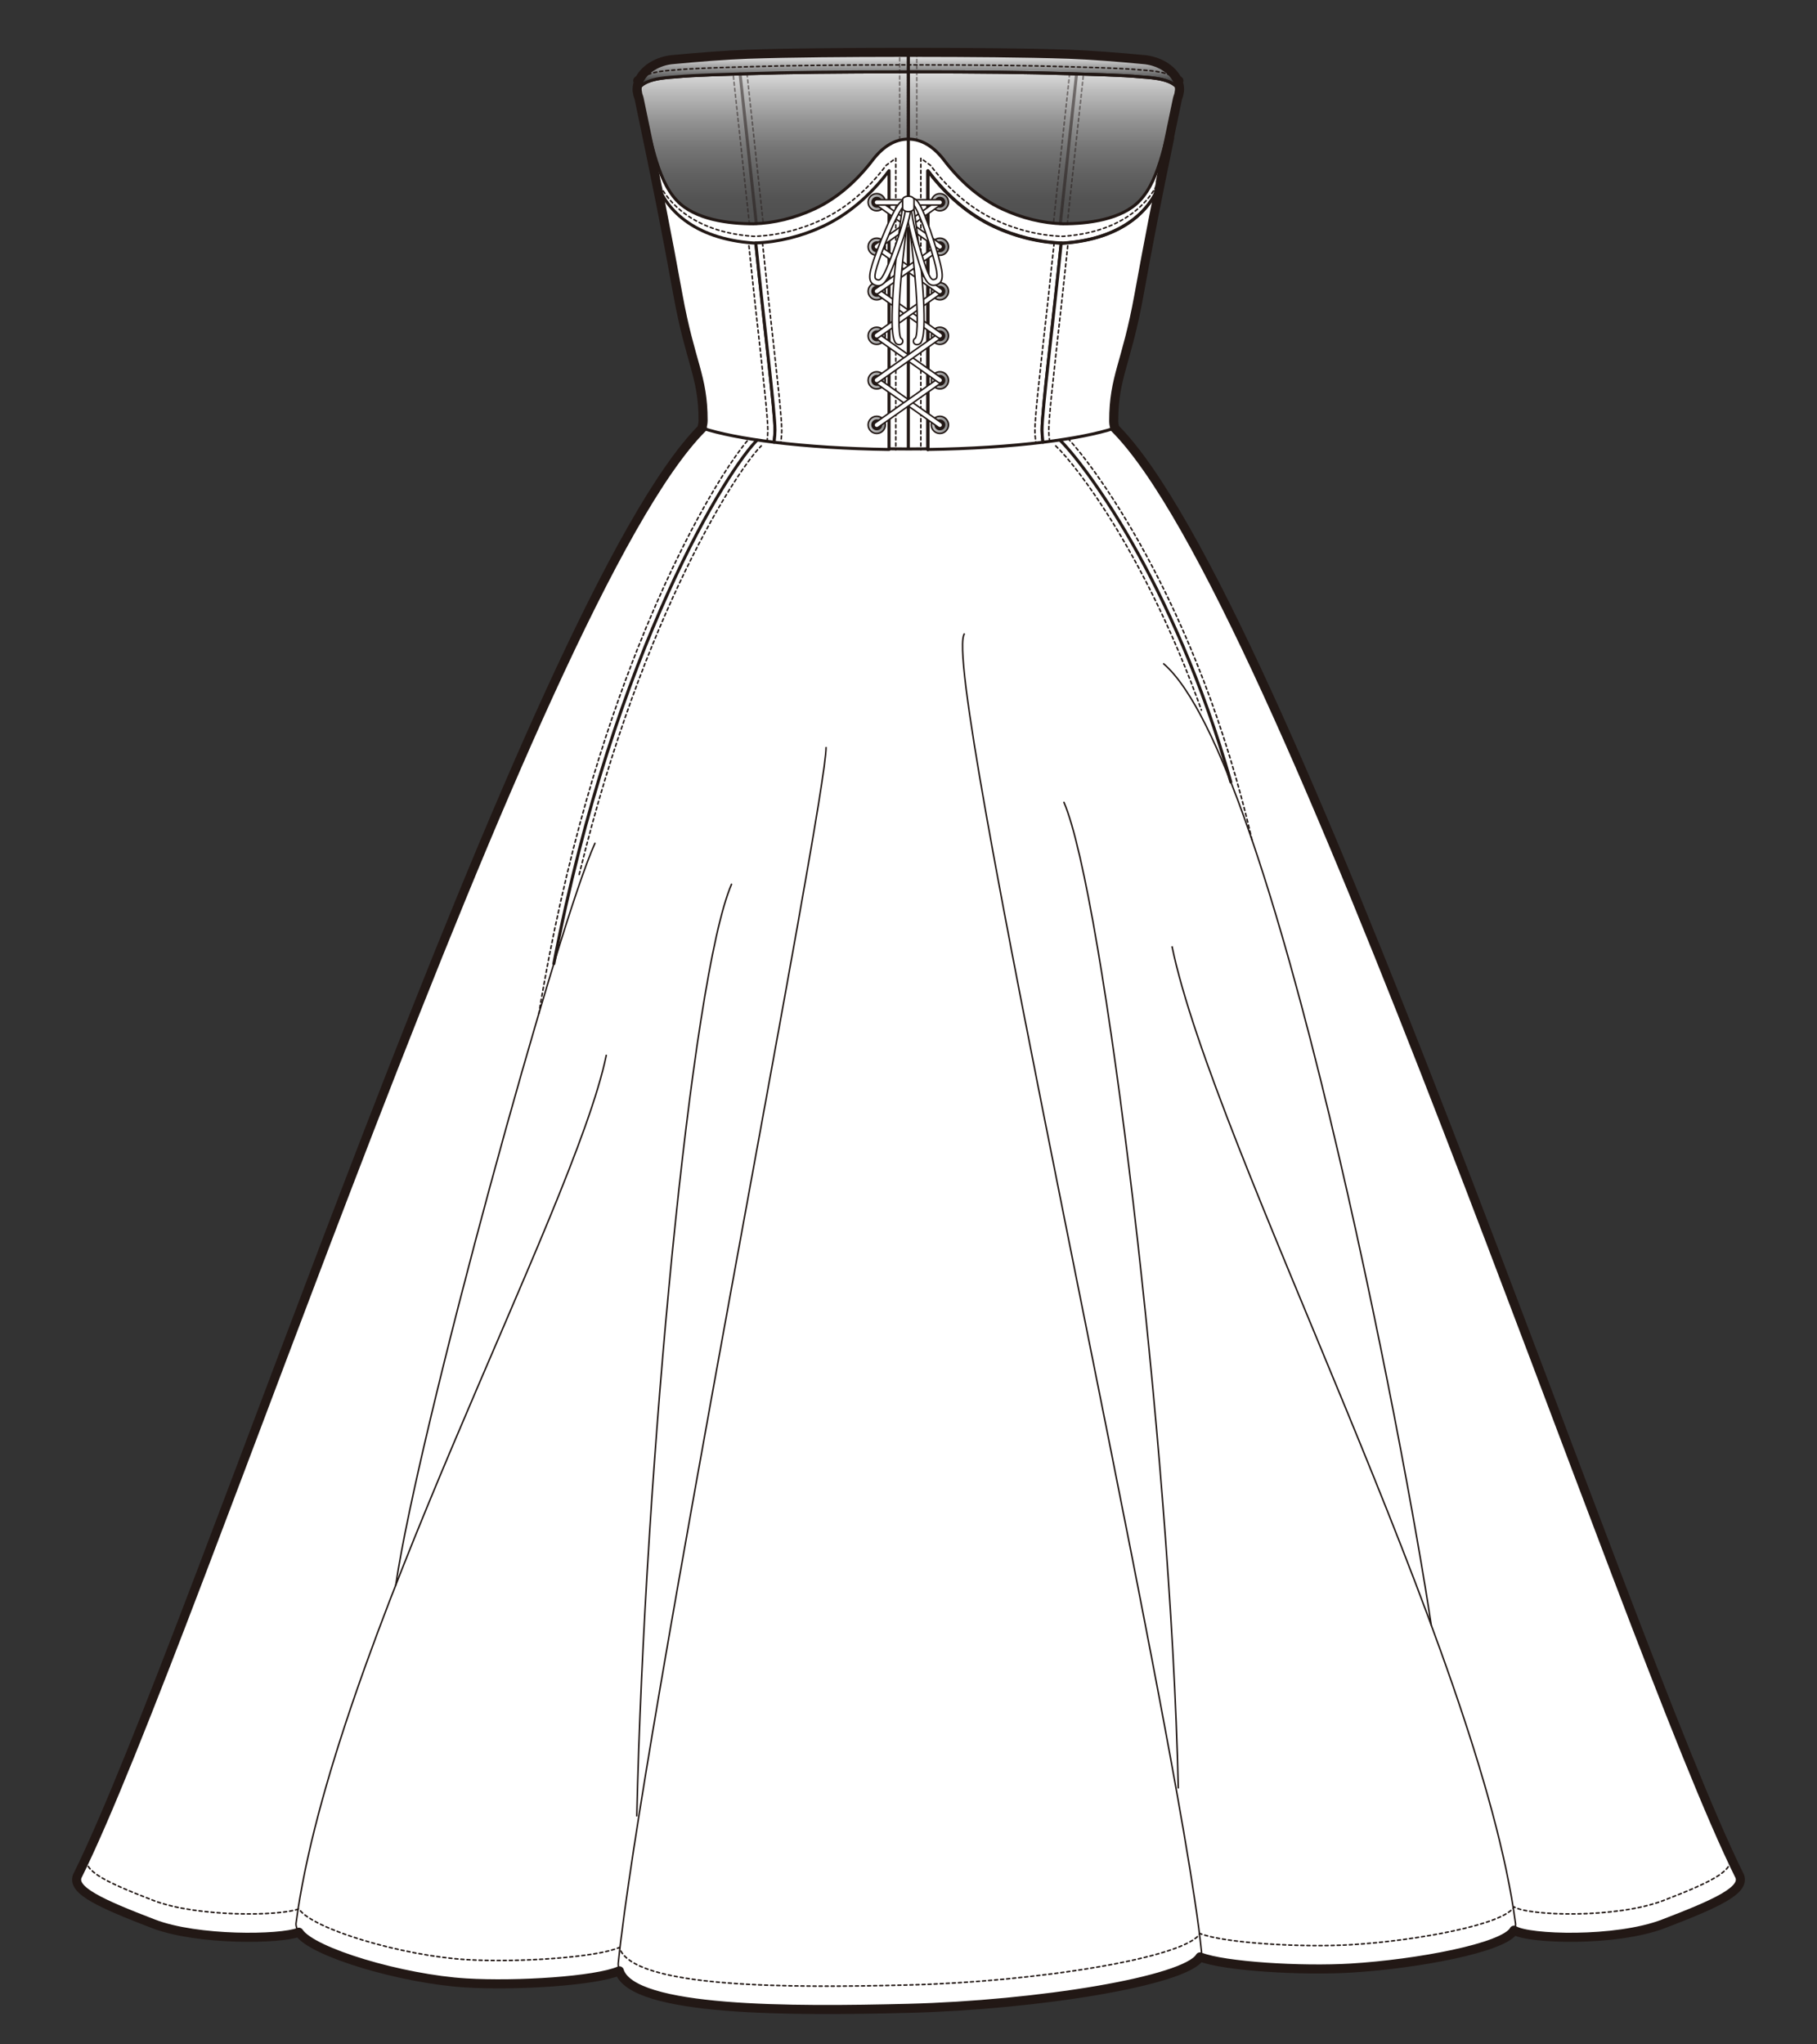 <?xml version="1.0" encoding="utf-8"?>
<!-- Generator: Adobe Illustrator 12.0.0, SVG Export Plug-In . SVG Version: 6.00 Build 51448)  -->
<!DOCTYPE svg PUBLIC "-//W3C//DTD SVG 1.1//EN" "http://www.w3.org/Graphics/SVG/1.1/DTD/svg11.dtd">
<svg  version="1.1" id="レイヤー_1" xmlns="http://www.w3.org/2000/svg" xmlns:xlink="http://www.w3.org/1999/xlink" width="600" height="675" viewBox="0 0 600 675"
	 overflow="visible" enable-background="new 0 0 600 675" xml:space="preserve">
<rect x="0" y="0" width="600" height="675" fill="#333333" stroke="none"/>
<path fill="#FFFFFF" stroke="#221815" stroke-linecap="round" stroke-linejoin="round" d="M574.484,619.5
	c-38.442-77.36-150.658-422.424-206.381-478.148c-0.219-0.869-0.336-1.655-0.336-2.343c0-14.691,4.19-18.733,8.313-41.467
	c3.225-17.785,5.688-30.5,10.158-52.042c-1.039,5.004-1.973,9.549-2.83,13.775v-0.004c-0.078,0.285-0.186,0.57-0.275,0.853
	c0.021-0.104,0.041-0.211,0.064-0.317c0.046-0.154,0.107-0.308,0.15-0.462l-0.074,0.085c1.547-7.64,3.333-16.263,5.568-26.903
	c0.061-0.196,0.119-0.39,0.184-0.585c0.233-0.591,0.354-1.21,0.414-1.843l0.029,0.002l0.031-0.621c0-0.964-0.221-1.915-0.617-2.826
	h0.409c-0.2-0.207-0.442-0.375-0.67-0.555c-1.765-3.37-6.027-6.063-11.159-6.444c-7.646-0.734-17.751-1.525-24.56-1.755
	c-14.382-0.479-33.552-0.601-50.174-0.613v-0.001h-5.654v0.001c-16.603,0.012-35.739,0.135-50.095,0.613
	c-6.813,0.229-16.916,1.021-24.564,1.755c-5.13,0.381-9.391,3.073-11.157,6.443c-0.229,0.181-0.472,0.349-0.671,0.556h0.409
	c-0.167,0.387-0.304,0.779-0.402,1.177c-0.002,0.002-0.005,0.003-0.006,0.006h0.006c-0.135,0.54-0.213,1.089-0.213,1.643l0.03,0.621
	l0.031-0.002c0.059,0.632,0.181,1.252,0.416,1.843c0.063,0.195,0.122,0.391,0.183,0.586c6.26,29.827,9.009,43.771,12.823,64.801
	c4.122,22.732,8.312,26.775,8.312,41.466c0,0.688-0.118,1.474-0.335,2.343c0.032,0.011,0.067,0.022,0.099,0.031
	c-0.015,0.064-0.02,0.118-0.036,0.182h-0.006C176.175,197.076,63.959,542.14,25.514,619.5c-1.78,4.677,7.66,8.978,25.161,15.698
	c14.5,5.566,41.874,5.186,48.023,2.781c4.337,6.639,34.138,15.463,55.19,16.742c16.896,1.028,42.909-0.658,50.62-3.994l0,0l0,0
	c0.002,0,0.006-0.002,0.008-0.003l-0.008,0.003c4.289,13.592,57.111,13.342,95.362,12.38c42.522-1.069,91.63-8.983,96.391-16.987
	c7.892,3.132,33.511,4.686,49.884,3.688c21.704-1.317,50.559-6.667,53.799-12.494l-0.008-0.006c0.002,0.002,0.006,0.004,0.006,0.004
	l0.002,0.002l0.002-0.002c4.704,2.964,33.627,3.936,49.381-2.113C566.828,628.478,576.266,624.177,574.484,619.5z"/>
<rect fill="none" width="600" height="675"/>
<path fill="#FFFFFF" stroke="#221815" d="M368.104,141.352C423.826,197.076,536.042,542.14,574.484,619.5
	c1.781,4.677-7.656,8.978-25.158,15.698c-15.762,6.051-44.707,5.074-49.391,2.109l0.008,0.006
	c-3.24,5.827-32.095,11.177-53.799,12.494c-16.375,0.998-41.999-0.557-49.889-3.689l0.005,0.002
	c-4.761,8.004-53.868,15.918-96.391,16.987c-38.251,0.962-91.073,1.212-95.362-12.38l0.008-0.003
	c-7.698,3.339-33.724,5.026-50.628,3.997c-21.052-1.279-50.853-10.104-55.19-16.742c-6.149,2.404-33.523,2.785-48.023-2.781
	c-17.501-6.721-26.94-11.021-25.161-15.698c38.445-77.36,150.661-422.424,206.383-478.148"/>
<path fill="none" stroke="#221815" stroke-width="0.5" stroke-linecap="round" stroke-linejoin="round" stroke-dasharray="1" d="
	M191.266,288.725c21.07-86.946,53.118-134.864,60.119-141.508"/>
<path fill="none" stroke="#221815" stroke-width="0.5" stroke-linecap="round" stroke-linejoin="round" stroke-dasharray="1" d="
	M249.403,142.634c-6.517,6.182-22.827,31.067-38.853,71.522c-10.737,27.109-23.897,67.799-32.596,120.45"/>
<path fill="none" stroke="#221815" stroke-linecap="round" stroke-linejoin="round" d="M250.395,144.925
	c-9.757,9.254-47.587,69.325-67.507,173.256"/>
<path fill="none" stroke="#221815" stroke-width="0.5" stroke-linecap="round" stroke-linejoin="round" stroke-dasharray="1" d="
	M571.143,612.583c1.781,4.676-4.314,8.186-21.816,14.906c-15.762,6.051-44.707,5.074-49.391,2.109l0.008,0.005
	c-3.24,5.828-32.095,11.177-53.799,12.497c-16.375,0.994-41.996-0.559-49.884-3.691v0.002c-4.761,8.003-53.868,15.918-96.391,16.986
	c-38.251,0.963-91.073,1.213-95.362-12.378l0.008-0.005c-7.698,3.34-33.724,5.025-50.628,3.998
	c-21.052-1.278-50.853-10.104-55.19-16.744c-6.149,2.406-33.523,2.788-48.023-2.779c-17.501-6.721-23.642-10.14-21.862-14.816"/>
<path fill="none" stroke="#221815" stroke-width="0.5" stroke-linecap="round" stroke-linejoin="round" d="M98.691,637.979
	c-0.684-1.045-1.012-2.033-0.943-2.931c11.946-89.948,91.857-235.099,102.448-286.595"/>
<path fill="none" stroke="#221815" stroke-width="0.5" stroke-linecap="round" stroke-linejoin="round" d="M210.277,599.554
	c2.663-114.912,18.018-276.871,31.282-307.583"/>
<path fill="none" stroke="#221815" stroke-width="0.5" stroke-linecap="round" stroke-linejoin="round" d="M130.684,523.37
	c7.648-51.734,53.624-218.308,65.771-244.919"/>
<path fill="none" stroke="#221815" stroke-width="0.5" stroke-linecap="round" stroke-linejoin="round" d="M472.607,536.542
	c-8.471-56.897-51.736-285.752-88.344-317.368"/>
<path fill="none" stroke="#221815" stroke-width="0.5" stroke-linecap="round" stroke-linejoin="round" d="M389.075,590.304
	c-2.438-111.728-24.645-295.063-37.737-325.386"/>
<path fill="none" stroke="#221815" stroke-width="0.5" d="M204.508,650.728c-0.241-0.756-0.362-1.555-0.362-2.398
	c7.594-74.555,68.884-384.144,68.632-401.699"/>
<path fill="none" stroke="#221815" stroke-width="0.5" d="M499.943,637.313c0.396-0.713,0.576-1.434,0.521-2.155
	c-11.949-89.948-99.682-256.015-113.463-322.728"/>
<path fill="none" stroke="#221815" stroke-width="0.5" d="M396.261,646.12c0.331-0.559,0.503-1.114,0.503-1.671
	c-7.596-74.554-87.13-426.357-78.227-435.26"/>
<path fill="none" stroke="#221815" stroke-width="0.5" stroke-linecap="round" stroke-linejoin="round" stroke-dasharray="1" d="
	M348.616,147.217c7.351,6.973,30.107,36.862,48.108,87.236"/>
<path fill="none" stroke="#221815" stroke-width="0.5" stroke-linecap="round" stroke-linejoin="round" stroke-dasharray="1" d="
	M413.421,277.292c-18.207-78.801-53.228-125.555-62.822-134.658"/>
<path fill="none" stroke="#221815" stroke-linecap="round" stroke-linejoin="round" d="M349.606,144.925
	c7.692,7.298,37.755,46.198,56.835,113.289"/>
<path fill="none" stroke="#221815" stroke-linecap="round" stroke-linejoin="round" d="M299.94,148.236V45.641
	c4.343,0,8.226,2.41,11.536,6.6c5.271,6.985,11.763,12.855,19.407,16.436c6.672,3.123,13.575,4.731,20.128,4.933
	c8.11,0,19.407-1.322,25.38-7.687c7.004-7.46,8.299-20.968,12.635-34.267c-6.395,30.438-9.156,44.438-13.008,65.674
	c-4.121,22.732-8.312,26.775-8.312,41.466c0,0.688,0.118,1.474,0.335,2.342C355.25,145.396,329.683,148.236,299.94,148.236
	c-36.332,0-59.385-4.233-68.1-7.097c0.217-0.869,0.335-1.654,0.335-2.343c0-14.691-4.19-18.734-8.312-41.466
	c-3.852-21.236-6.616-35.236-13.006-65.674c4.332,13.299,5.628,26.807,12.63,34.267c5.975,6.365,17.273,7.687,25.38,7.687
	c6.554-0.202,13.457-1.811,20.128-4.933c7.649-3.581,14.138-9.451,19.409-16.436c3.309-4.19,7.192-6.6,11.535-6.6v101.608"/>
<path fill="#FFFFFF" stroke="#221815" stroke-linecap="round" stroke-linejoin="round" d="M344.093,142.041
	c0-6.447,3.604-35.001,6.342-61.808l0.001-0.01c-7.447-0.293-15.113-2.188-22.213-5.513c-8.138-3.808-15.471-9.982-21.793-18.354
	l0.061,0.081c-0.021-0.025-0.039-0.048-0.061-0.073c0,10.965,0,56.818,0,92.038c14.07-0.201,27.065-1.053,37.965-2.384
	C344.207,144.418,344.093,143.067,344.093,142.041z"/>
<path fill="#FFFFFF" stroke="#221815" stroke-linecap="round" stroke-linejoin="round" d="M383.408,59.272
	c-2.658,9.522-12.315,19.628-32.336,20.979h-0.101l-0.097-0.004c-0.146-0.005-0.293-0.02-0.439-0.025l-0.001,0.01
	c-2.737,26.807-6.342,55.361-6.342,61.808c0,1.026,0.114,2.378,0.302,3.978c9.887-1.207,18.037-2.807,23.709-4.667
	c-0.219-0.869-0.336-1.655-0.336-2.343c0-14.691,4.19-18.733,8.313-41.467c3.225-17.785,5.688-30.5,10.158-52.042
	c-1.039,5.004-1.973,9.549-2.83,13.775V59.272z"/>
<path fill="#FFFFFF" stroke="#221815" stroke-linecap="round" stroke-linejoin="round" d="M231.903,141.352
	c5.671,1.86,13.822,3.459,23.708,4.666c0.187-1.6,0.3-2.952,0.3-3.978c0-6.447-3.606-35.001-6.339-61.808l-0.002-0.01
	c-0.146,0.005-0.293,0.02-0.44,0.025l-0.096,0.004h-0.102c-20.021-1.352-29.675-11.457-32.333-20.979v0.004
	c-1.572-7.758-3.392-16.534-5.677-27.405c6.391,30.436,9.153,44.436,13.005,65.672c4.123,22.733,8.313,26.775,8.313,41.467
	C232.239,139.697,232.121,140.483,231.903,141.352"/>
<path fill="#FFFFFF" stroke="#221815" stroke-linecap="round" stroke-linejoin="round" d="M293.513,56.437l0.063-0.081
	c-6.324,8.371-13.654,14.545-21.79,18.354c-7.099,3.324-14.771,5.219-22.216,5.513l0.002,0.01
	c2.733,26.807,6.339,55.361,6.339,61.808c0,1.026-0.113,2.377-0.3,3.978c10.897,1.33,23.895,2.183,37.964,2.384
	c0-35.219,0-81.073,0-92.038C293.553,56.389,293.534,56.412,293.513,56.437z"/>
<path fill="none" stroke="#221815" stroke-linecap="round" stroke-linejoin="round" d="M306.367,148.476c0-35.219,0-81.074,0-92.039
	c0.023,0.024,0.041,0.047,0.063,0.072l-0.063-0.08c6.324,8.371,13.654,14.545,21.793,18.354c7.237,3.389,15.07,5.303,22.651,5.537
	l0.098,0.003h0.102c20.021-1.351,29.677-11.457,32.337-20.977"/>
<linearGradient id="XMLID_16_" gradientUnits="userSpaceOnUse" x1="344.72" y1="17.289" x2="344.72" y2="73.896">
	<stop  offset="0" style="stop-color:#FFFFFF"/>
	<stop  offset="0.06" style="stop-color:#ECECEC"/>
	<stop  offset="0.226" style="stop-color:#BCBCBC"/>
	<stop  offset="0.39" style="stop-color:#959595"/>
	<stop  offset="0.552" style="stop-color:#767676"/>
	<stop  offset="0.71" style="stop-color:#616161"/>
	<stop  offset="0.861" style="stop-color:#535353"/>
	<stop  offset="1" style="stop-color:#4F4F4F"/>
</linearGradient>
<path fill="url(#XMLID_16_)" stroke="#221815" stroke-linecap="round" stroke-linejoin="round" d="M351.011,73.896
	c8.11,0,19.407-1.323,25.38-7.686c7.004-7.459,8.299-20.969,12.635-34.267c0.309-0.784,0.475-1.609,0.475-2.461
	c0-4.799-5.268-9.32-12.037-9.824c-7.646-0.734-17.751-1.525-24.56-1.755c-15.192-0.505-35.733-0.614-52.963-0.614v28.638
	c4.343,0,8.226,2.411,11.536,6.602c5.271,6.985,11.763,12.853,19.407,16.436C337.555,72.086,344.458,73.694,351.011,73.896"/>
<linearGradient id="XMLID_17_" gradientUnits="userSpaceOnUse" x1="255.16" y1="17.289" x2="255.16" y2="73.896">
	<stop  offset="0" style="stop-color:#FFFFFF"/>
	<stop  offset="0.06" style="stop-color:#ECECEC"/>
	<stop  offset="0.226" style="stop-color:#BCBCBC"/>
	<stop  offset="0.39" style="stop-color:#959595"/>
	<stop  offset="0.552" style="stop-color:#767676"/>
	<stop  offset="0.71" style="stop-color:#616161"/>
	<stop  offset="0.861" style="stop-color:#535353"/>
	<stop  offset="1" style="stop-color:#4F4F4F"/>
</linearGradient>
<path fill="url(#XMLID_17_)" stroke="#221815" stroke-linecap="round" stroke-linejoin="round" d="M248.868,73.896
	c-8.107,0-19.405-1.323-25.38-7.686c-7.002-7.459-8.298-20.969-12.63-34.267c-0.313-0.784-0.477-1.609-0.477-2.461
	c0-4.799,5.267-9.32,12.035-9.824c7.648-0.734,17.751-1.525,24.564-1.755c15.19-0.505,35.731-0.614,52.959-0.614v28.638
	c-4.343,0-8.226,2.411-11.535,6.602c-5.271,6.985-11.759,12.853-19.409,16.436C262.325,72.086,255.422,73.694,248.868,73.896"/>
<path fill="none" stroke="#221815" stroke-linecap="round" stroke-linejoin="round" stroke-dasharray="2" d="M210.587,27.839
	c2.747-2.841,8.346-3.252,11.912-3.514c0,0,0.378-0.029,0.356-0.025c5.427-0.522,13.317-0.751,19.654-0.938l4.645-0.142
	c12.355-0.413,29.621-0.613,52.785-0.613"/>
<path fill="none" stroke="#221815" stroke-linecap="round" stroke-linejoin="round" d="M299.94,23.715
	c-23.148,0-40.404,0.2-52.747,0.612c-7,0.234-17.461,0.424-24.229,1.074l0,0l0,0c-3.995,0.297-10.962,0.685-12.553,4.701"/>
<path fill="none" stroke="#221815" stroke-linecap="round" stroke-linejoin="round" d="M210.381,29.481
	c0-4.799,5.267-9.32,12.035-9.824c7.648-0.734,17.751-1.525,24.564-1.755c15.19-0.505,35.731-0.614,52.959-0.614"/>
<linearGradient id="XMLID_18_" gradientUnits="userSpaceOnUse" x1="299.94" y1="17.289" x2="299.94" y2="30.102">
	<stop  offset="0" style="stop-color:#FFFFFF"/>
	<stop  offset="1" style="stop-color:#000000"/>
</linearGradient>
<path fill="url(#XMLID_18_)" stroke="#221815" stroke-linecap="round" stroke-linejoin="round" d="M299.94,23.715
	c-23.148,0-40.404,0.2-52.747,0.612c-7,0.234-17.461,0.424-24.229,1.074l0,0l0,0c-3.995,0.297-10.962,0.685-12.553,4.701
	l-0.03-0.621c0-4.799,5.267-9.32,12.035-9.824c7.648-0.734,17.751-1.525,24.564-1.755c15.19-0.505,35.731-0.614,52.959-0.614
	c17.23,0,37.771,0.108,52.963,0.614c6.809,0.229,16.913,1.021,24.56,1.755c6.77,0.504,12.037,5.025,12.037,9.824l-0.031,0.621
	c-1.592-4.016-8.559-4.403-12.549-4.701l0,0l0,0c-6.773-0.65-17.231-0.84-24.234-1.074C340.343,23.915,323.09,23.715,299.94,23.715"
	/>
<path fill="none" stroke="#221815" stroke-width="0.5" stroke-linecap="round" stroke-linejoin="round" stroke-dasharray="1" d="
	M210.587,26.656c2.747-2.841,8.346-3.251,11.912-3.513c0,0,0.378-0.029,0.356-0.026c5.427-0.521,13.317-0.751,19.654-0.938
	l4.645-0.142c12.355-0.412,29.621-0.613,52.785-0.613c23.164,0,40.429,0.201,52.785,0.613l4.645,0.142
	c6.341,0.187,14.229,0.417,19.654,0.938c-0.023-0.003,0.353,0.026,0.353,0.026c3.574,0.262,9.169,0.672,11.916,3.513"/>
<line opacity="0.49" fill="none" stroke="#221815" stroke-width="0.5" stroke-linecap="round" stroke-linejoin="round" stroke-dasharray="1" x1="352.432" y1="73.895" x2="357.789" y2="24.448"/>
<line opacity="0.49" fill="none" stroke="#221815" stroke-width="0.5" stroke-linecap="round" stroke-linejoin="round" stroke-dasharray="1" x1="353.201" y1="24.382" x2="347.846" y2="73.791"/>
<line opacity="0.49" fill="none" stroke="#221815" stroke-linecap="round" stroke-linejoin="round" x1="350.137" y1="73.859" x2="355.496" y2="24.416"/>
<path fill="none" stroke="#221815" stroke-linecap="round" stroke-linejoin="round" d="M299.94,23.715
	c23.15,0,40.403,0.2,52.746,0.612c7.003,0.234,17.461,0.424,24.234,1.074l0,0l0,0c3.99,0.297,10.957,0.685,12.549,4.701"/>
<path fill="none" stroke="#221815" stroke-linecap="round" stroke-linejoin="round" d="M389.5,29.481
	c0-4.799-5.268-9.32-12.037-9.824c-7.646-0.734-17.751-1.525-24.56-1.755c-15.192-0.505-35.733-0.614-52.963-0.614"/>
<line opacity="0.49" fill="none" stroke="#221815" stroke-width="0.5" stroke-linecap="round" stroke-linejoin="round" stroke-dasharray="1" x1="247.45" y1="73.895" x2="242.091" y2="24.448"/>
<line opacity="0.49" fill="none" stroke="#221815" stroke-width="0.5" stroke-linecap="round" stroke-linejoin="round" stroke-dasharray="1" x1="246.678" y1="24.382" x2="252.034" y2="73.791"/>
<line opacity="0.49" fill="none" stroke="#221815" stroke-linecap="round" stroke-linejoin="round" x1="249.742" y1="73.859" x2="244.385" y2="24.416"/>
<path fill="none" stroke="#221815" stroke-width="0.5" stroke-linecap="round" stroke-linejoin="round" stroke-dasharray="1" d="
	M383.453,57.64c-1.205,4.315-8.197,18.744-32.493,20.391l-0.112-0.002c-7.435-0.228-15.115-2.108-22.222-5.433
	c-7.968-3.73-15.162-9.793-21.374-18.018v-0.003l-0.002,0.003c-0.004-0.005-3.174-2.307-3.174-2.307V148.5"/>
<path fill="none" stroke="#221815" stroke-width="0.5" stroke-linecap="round" stroke-linejoin="round" stroke-dasharray="1" d="
	M216.427,57.64c1.205,4.315,8.199,18.744,32.492,20.391l0.114-0.002c7.434-0.228,15.116-2.108,22.22-5.433
	c7.969-3.73,15.161-9.793,21.375-18.018l0.002-0.003l0.002,0.003c0.006-0.005,3.169-2.307,3.169-2.307v96.23"/>
<linearGradient id="XMLID_19_" gradientUnits="userSpaceOnUse" x1="307.529" y1="140.281" x2="313.206" y2="140.281">
	<stop  offset="0" style="stop-color:#CCCCCC"/>
	<stop  offset="1" style="stop-color:#868686"/>
</linearGradient>
<path fill="url(#XMLID_19_)" stroke="#221815" stroke-width="0.5" stroke-linecap="round" stroke-linejoin="round" d="
	M307.529,140.281c0,1.566,1.272,2.837,2.838,2.837c1.564,0,2.838-1.271,2.838-2.837c0-1.563-1.273-2.837-2.838-2.837
	C308.802,137.444,307.529,138.718,307.529,140.281z"/>
<circle fill="#221815" stroke="#221815" stroke-width="0.5" cx="310.368" cy="140.281" r="1.556"/>
<linearGradient id="XMLID_20_" gradientUnits="userSpaceOnUse" x1="307.531" y1="125.579" x2="313.206" y2="125.579">
	<stop  offset="0" style="stop-color:#CCCCCC"/>
	<stop  offset="1" style="stop-color:#868686"/>
</linearGradient>
<path fill="url(#XMLID_20_)" stroke="#221815" stroke-width="0.5" stroke-linecap="round" stroke-linejoin="round" d="
	M307.531,125.578c0,1.566,1.273,2.838,2.836,2.838c1.565,0,2.838-1.272,2.838-2.838c0-1.564-1.272-2.836-2.838-2.836
	C308.805,122.741,307.531,124.013,307.531,125.578z"/>
<circle fill="#221815" stroke="#221815" stroke-width="0.5" stroke-linecap="round" stroke-linejoin="round" cx="310.369" cy="125.578" r="1.557"/>
<linearGradient id="XMLID_21_" gradientUnits="userSpaceOnUse" x1="307.529" y1="66.767" x2="313.206" y2="66.767">
	<stop  offset="0" style="stop-color:#CCCCCC"/>
	<stop  offset="1" style="stop-color:#868686"/>
</linearGradient>
<path fill="url(#XMLID_21_)" stroke="#221815" stroke-width="0.5" stroke-linecap="round" stroke-linejoin="round" d="
	M307.529,66.767c0,1.564,1.272,2.838,2.838,2.838c1.564,0,2.838-1.274,2.838-2.838c0-1.564-1.273-2.837-2.838-2.837
	C308.802,63.929,307.529,65.202,307.529,66.767z"/>
<circle fill="#221815" stroke="#221815" stroke-width="0.5" stroke-linecap="round" stroke-linejoin="round" cx="310.368" cy="66.767" r="1.556"/>
<linearGradient id="XMLID_22_" gradientUnits="userSpaceOnUse" x1="307.531" y1="81.47" x2="313.206" y2="81.47">
	<stop  offset="0" style="stop-color:#CCCCCC"/>
	<stop  offset="1" style="stop-color:#868686"/>
</linearGradient>
<path fill="url(#XMLID_22_)" stroke="#221815" stroke-width="0.5" stroke-linecap="round" stroke-linejoin="round" d="
	M307.531,81.469c0,1.565,1.271,2.839,2.836,2.839c1.564,0,2.838-1.273,2.838-2.839c0-1.564-1.273-2.836-2.838-2.836
	C308.802,78.633,307.531,79.904,307.531,81.469z"/>
<circle fill="#221815" stroke="#221815" stroke-width="0.5" stroke-linecap="round" stroke-linejoin="round" cx="310.368" cy="81.469" r="1.556"/>
<linearGradient id="XMLID_23_" gradientUnits="userSpaceOnUse" x1="307.531" y1="96.172" x2="313.206" y2="96.172">
	<stop  offset="0" style="stop-color:#CCCCCC"/>
	<stop  offset="1" style="stop-color:#868686"/>
</linearGradient>
<path fill="url(#XMLID_23_)" stroke="#221815" stroke-width="0.5" stroke-linecap="round" stroke-linejoin="round" d="
	M307.531,96.173c0,1.565,1.273,2.836,2.836,2.836c1.565,0,2.838-1.271,2.838-2.836s-1.272-2.838-2.838-2.838
	C308.805,93.334,307.531,94.607,307.531,96.173z"/>
<circle fill="#221815" stroke="#221815" stroke-width="0.5" stroke-linecap="round" stroke-linejoin="round" cx="310.369" cy="96.173" r="1.557"/>
<linearGradient id="XMLID_24_" gradientUnits="userSpaceOnUse" x1="307.531" y1="110.876" x2="313.206" y2="110.876">
	<stop  offset="0" style="stop-color:#CCCCCC"/>
	<stop  offset="1" style="stop-color:#868686"/>
</linearGradient>
<path fill="url(#XMLID_24_)" stroke="#221815" stroke-width="0.5" stroke-linecap="round" stroke-linejoin="round" d="
	M307.531,110.876c0,1.564,1.271,2.838,2.836,2.838c1.564,0,2.838-1.274,2.838-2.838c0-1.566-1.273-2.838-2.838-2.838
	C308.802,108.038,307.531,109.31,307.531,110.876z"/>
<circle fill="#221815" stroke="#221815" stroke-width="0.5" stroke-linecap="round" stroke-linejoin="round" cx="310.368" cy="110.876" r="1.556"/>
<linearGradient id="XMLID_25_" gradientUnits="userSpaceOnUse" x1="286.674" y1="140.281" x2="292.35" y2="140.281">
	<stop  offset="0" style="stop-color:#CCCCCC"/>
	<stop  offset="1" style="stop-color:#868686"/>
</linearGradient>
<path fill="url(#XMLID_25_)" stroke="#221815" stroke-width="0.5" stroke-linecap="round" stroke-linejoin="round" d="
	M292.35,140.281c0,1.566-1.271,2.837-2.839,2.837c-1.562,0-2.836-1.271-2.836-2.837c0-1.563,1.274-2.837,2.836-2.837
	C291.079,137.444,292.35,138.718,292.35,140.281z"/>
<path fill="#221815" stroke="#221815" stroke-width="0.5" d="M291.069,140.281c0,0.859-0.697,1.556-1.559,1.556
	c-0.857,0-1.555-0.697-1.555-1.556c0-0.86,0.698-1.556,1.555-1.556C290.372,138.726,291.069,139.421,291.069,140.281z"/>
<linearGradient id="XMLID_26_" gradientUnits="userSpaceOnUse" x1="286.674" y1="125.579" x2="292.347" y2="125.579">
	<stop  offset="0" style="stop-color:#CCCCCC"/>
	<stop  offset="1" style="stop-color:#868686"/>
</linearGradient>
<path fill="url(#XMLID_26_)" stroke="#221815" stroke-width="0.5" stroke-linecap="round" stroke-linejoin="round" d="
	M292.347,125.578c0,1.566-1.27,2.838-2.836,2.838c-1.562,0-2.836-1.272-2.836-2.838c0-1.564,1.274-2.836,2.836-2.836
	C291.077,122.741,292.347,124.013,292.347,125.578z"/>
<path fill="#221815" stroke="#221815" stroke-width="0.5" stroke-linecap="round" stroke-linejoin="round" d="M291.069,125.578
	c0,0.86-0.696,1.558-1.559,1.558c-0.855,0-1.555-0.697-1.555-1.558c0-0.858,0.7-1.555,1.555-1.555
	C290.374,124.023,291.069,124.719,291.069,125.578z"/>
<linearGradient id="XMLID_27_" gradientUnits="userSpaceOnUse" x1="286.674" y1="66.767" x2="292.35" y2="66.767">
	<stop  offset="0" style="stop-color:#CCCCCC"/>
	<stop  offset="1" style="stop-color:#868686"/>
</linearGradient>
<path fill="url(#XMLID_27_)" stroke="#221815" stroke-width="0.5" stroke-linecap="round" stroke-linejoin="round" d="
	M292.35,66.767c0,1.564-1.271,2.838-2.839,2.838c-1.562,0-2.836-1.274-2.836-2.838c0-1.564,1.274-2.837,2.836-2.837
	C291.079,63.929,292.35,65.202,292.35,66.767z"/>
<path fill="#221815" stroke="#221815" stroke-width="0.5" stroke-linecap="round" stroke-linejoin="round" d="M291.069,66.767
	c0,0.859-0.697,1.556-1.559,1.556c-0.857,0-1.555-0.697-1.555-1.556c0-0.859,0.698-1.555,1.555-1.555
	C290.372,65.211,291.069,65.907,291.069,66.767z"/>
<linearGradient id="XMLID_28_" gradientUnits="userSpaceOnUse" x1="286.674" y1="81.47" x2="292.35" y2="81.47">
	<stop  offset="0" style="stop-color:#CCCCCC"/>
	<stop  offset="1" style="stop-color:#868686"/>
</linearGradient>
<path fill="url(#XMLID_28_)" stroke="#221815" stroke-width="0.5" stroke-linecap="round" stroke-linejoin="round" d="
	M292.35,81.469c0,1.565-1.273,2.839-2.839,2.839c-1.562,0-2.836-1.273-2.836-2.839c0-1.564,1.274-2.836,2.836-2.836
	C291.077,78.633,292.35,79.904,292.35,81.469z"/>
<path fill="#221815" stroke="#221815" stroke-width="0.5" stroke-linecap="round" stroke-linejoin="round" d="M291.069,81.469
	c0,0.859-0.697,1.557-1.559,1.557c-0.857,0-1.555-0.698-1.555-1.557c0-0.858,0.698-1.555,1.555-1.555
	C290.372,79.914,291.069,80.61,291.069,81.469z"/>
<linearGradient id="XMLID_29_" gradientUnits="userSpaceOnUse" x1="286.674" y1="96.172" x2="292.347" y2="96.172">
	<stop  offset="0" style="stop-color:#CCCCCC"/>
	<stop  offset="1" style="stop-color:#868686"/>
</linearGradient>
<path fill="url(#XMLID_29_)" stroke="#221815" stroke-width="0.5" stroke-linecap="round" stroke-linejoin="round" d="
	M292.347,96.173c0,1.565-1.27,2.836-2.836,2.836c-1.562,0-2.836-1.271-2.836-2.836s1.274-2.838,2.836-2.838
	C291.077,93.334,292.347,94.607,292.347,96.173z"/>
<path fill="#221815" stroke="#221815" stroke-width="0.5" stroke-linecap="round" stroke-linejoin="round" d="M291.069,96.173
	c0,0.858-0.696,1.556-1.559,1.556c-0.855,0-1.555-0.697-1.555-1.556c0-0.86,0.7-1.558,1.555-1.558
	C290.374,94.615,291.069,95.313,291.069,96.173z"/>
<linearGradient id="XMLID_30_" gradientUnits="userSpaceOnUse" x1="286.674" y1="110.876" x2="292.35" y2="110.876">
	<stop  offset="0" style="stop-color:#CCCCCC"/>
	<stop  offset="1" style="stop-color:#868686"/>
</linearGradient>
<path fill="url(#XMLID_30_)" stroke="#221815" stroke-width="0.5" stroke-linecap="round" stroke-linejoin="round" d="
	M292.35,110.876c0,1.564-1.273,2.838-2.839,2.838c-1.562,0-2.836-1.274-2.836-2.838c0-1.566,1.274-2.838,2.836-2.838
	C291.077,108.038,292.35,109.31,292.35,110.876z"/>
<path fill="#221815" stroke="#221815" stroke-width="0.5" stroke-linecap="round" stroke-linejoin="round" d="M291.069,110.876
	c0,0.859-0.697,1.555-1.559,1.555c-0.857,0-1.555-0.696-1.555-1.555c0-0.859,0.698-1.556,1.555-1.556
	C290.372,109.32,291.069,110.017,291.069,110.876z"/>
<path fill="#FFFFFF" stroke="#221815" stroke-width="0.5" stroke-linecap="round" stroke-linejoin="round" d="M288.79,125.125
	c-0.284,0.401-0.19,0.954,0.212,1.236l20.855,14.703c0.401,0.282,0.953,0.187,1.235-0.214c0.285-0.4,0.188-0.953-0.211-1.235
	l-20.857-14.703C289.624,124.629,289.07,124.725,288.79,125.125z"/>
<path fill="#FFFFFF" stroke="#221815" stroke-width="0.5" stroke-linecap="round" stroke-linejoin="round" d="M309.856,124.912
	l-20.855,14.703c-0.402,0.282-0.496,0.835-0.212,1.235c0.28,0.401,0.834,0.496,1.234,0.214l20.857-14.703
	c0.398-0.283,0.496-0.835,0.211-1.236C310.81,124.725,310.258,124.629,309.856,124.912z"/>
<path fill="#FFFFFF" stroke="#221815" stroke-width="0.5" stroke-linecap="round" stroke-linejoin="round" d="M288.79,110.324
	c-0.284,0.401-0.19,0.955,0.212,1.234l20.855,14.706c0.401,0.28,0.953,0.186,1.235-0.215c0.285-0.4,0.188-0.954-0.211-1.236
	l-20.857-14.703C289.624,109.829,289.07,109.924,288.79,110.324z"/>
<path fill="#FFFFFF" stroke="#221815" stroke-width="0.5" stroke-linecap="round" stroke-linejoin="round" d="M309.856,110.11
	l-20.855,14.703c-0.402,0.282-0.496,0.836-0.212,1.236c0.28,0.401,0.834,0.495,1.234,0.215l20.857-14.706
	c0.398-0.279,0.496-0.833,0.211-1.234C310.81,109.924,310.258,109.829,309.856,110.11z"/>
<path fill="#FFFFFF" stroke="#221815" stroke-width="0.5" stroke-linecap="round" stroke-linejoin="round" d="M288.79,95.601
	c-0.284,0.401-0.19,0.952,0.212,1.235l20.855,14.703c0.401,0.281,0.953,0.188,1.235-0.213c0.285-0.401,0.188-0.953-0.211-1.236
	l-20.857-14.704C289.624,95.105,289.07,95.199,288.79,95.601z"/>
<path fill="#FFFFFF" stroke="#221815" stroke-width="0.5" stroke-linecap="round" stroke-linejoin="round" d="M309.856,95.385
	l-20.855,14.704c-0.402,0.283-0.496,0.835-0.212,1.236c0.28,0.401,0.834,0.495,1.234,0.213l20.857-14.703
	c0.398-0.283,0.496-0.834,0.211-1.235C310.81,95.199,310.258,95.105,309.856,95.385z"/>
<path fill="#FFFFFF" stroke="#221815" stroke-width="0.5" stroke-linecap="round" stroke-linejoin="round" d="M288.79,80.951
	c-0.284,0.4-0.19,0.954,0.212,1.236l20.855,14.705c0.401,0.28,0.953,0.184,1.235-0.216c0.285-0.4,0.188-0.954-0.211-1.234
	l-20.857-14.704C289.624,80.457,289.07,80.552,288.79,80.951z"/>
<path fill="#FFFFFF" stroke="#221815" stroke-width="0.5" stroke-linecap="round" stroke-linejoin="round" d="M309.856,80.738
	l-20.855,14.704c-0.402,0.28-0.496,0.834-0.212,1.234c0.28,0.4,0.834,0.496,1.234,0.216l20.857-14.705
	c0.398-0.282,0.496-0.836,0.211-1.236C310.81,80.552,310.258,80.457,309.856,80.738z"/>
<path fill="#FFFFFF" stroke="#221815" stroke-width="0.5" stroke-linecap="round" stroke-linejoin="round" d="M288.79,66.228
	c-0.284,0.4-0.19,0.953,0.212,1.235l20.855,14.704c0.401,0.281,0.953,0.185,1.235-0.214c0.285-0.4,0.188-0.955-0.211-1.234
	l-20.857-14.705C289.624,65.731,289.07,65.827,288.79,66.228z"/>
<path fill="#FFFFFF" stroke="#221815" stroke-width="0.5" stroke-linecap="round" stroke-linejoin="round" d="M309.856,66.013
	l-20.855,14.705c-0.402,0.279-0.496,0.834-0.212,1.234c0.28,0.399,0.834,0.495,1.234,0.214l20.857-14.704
	c0.398-0.283,0.496-0.835,0.211-1.235C310.81,65.827,310.258,65.731,309.856,66.013z"/>
<path fill="#FFFFFF" stroke="#221815" stroke-width="0.5" stroke-linecap="round" stroke-linejoin="round" d="M289.544,65.93
	c-0.503,0-0.914,0.396-0.914,0.887c0,0.488,0.41,0.886,0.914,0.886h20.794c0.501,0,0.908-0.397,0.908-0.886
	c0-0.491-0.407-0.887-0.908-0.887H289.544z"/>
<g>
	<path fill="#FFFFFF" stroke="#221815" stroke-width="0.5" stroke-linecap="round" stroke-linejoin="round" d="M300.327,66.861
		c-0.566,0.083-0.972,0.569-0.972,1.125c0,0.055,0.001,0.11,0.009,0.167c2.538,17.233,3.512,30.121,3.512,37.288
		c0,3.464-0.227,5.577-0.618,6.212c-0.384,0.188-0.64,0.575-0.64,1.011c0,0.054,0.004,0.111,0.01,0.167
		c0.093,0.623,0.674,1.052,1.293,0.96c1.104-0.162,2.771-0.408,2.059-14.52c-0.432-8.468-1.623-19.639-3.361-31.451
		C301.526,67.2,300.949,66.77,300.327,66.861z"/>
	<path fill="#FFFFFF" stroke="#221815" stroke-width="0.5" stroke-linecap="round" stroke-linejoin="round" d="M299.404,66.861
		c0.567,0.083,0.974,0.569,0.974,1.125c0,0.055-0.002,0.11-0.015,0.167c-2.532,17.233-3.509,30.121-3.509,37.288
		c0,3.464,0.232,5.577,0.622,6.212c0.383,0.188,0.64,0.575,0.64,1.011c0,0.054-0.006,0.111-0.011,0.167
		c-0.092,0.623-0.671,1.052-1.295,0.96c-1.104-0.162-2.772-0.408-2.056-14.52c0.43-8.468,1.625-19.639,3.361-31.451
		C298.204,67.2,298.783,66.77,299.404,66.861z"/>
	<path fill="#FFFFFF" stroke="#221815" stroke-width="0.5" stroke-linecap="round" stroke-linejoin="round" d="M305.273,70.93
		c-1.377-3.333-2.678-6.045-4.653-5.459c-1.97,0.59-1.573,3.572-0.902,7.118c0.606,3.169,1.645,7.293,2.935,11.616
		c2.252,7.542,3.545,10.755,6.504,9.871c2.956-0.88,2.277-4.278,0.029-11.819C307.896,77.934,306.508,73.912,305.273,70.93z
		 M308.608,92.247c-0.899,0.269-1.696,0.267-4.323-8.529c-2.622-8.797-4.019-16.144-3.117-16.415
		c0.904-0.268,3.759,6.645,6.384,15.44C310.177,91.539,309.512,91.978,308.608,92.247z"/>
	<path fill="#FFFFFF" stroke="#221815" stroke-width="0.5" stroke-linecap="round" stroke-linejoin="round" d="M289.763,82.343
		c-2.77,7.366-3.68,10.708-0.794,11.794c2.89,1.085,4.405-2.029,7.172-9.397c1.589-4.22,2.915-8.263,3.735-11.382
		c0.92-3.49,1.526-6.437-0.402-7.16c-1.925-0.727-3.415,1.892-5.021,5.119C293.015,74.207,291.35,78.122,289.763,82.343z
		 M291.357,82.942c3.231-8.592,6.563-15.289,7.442-14.956c0.883,0.33-1.024,7.564-4.253,16.156s-4.023,8.538-4.906,8.206
		C288.76,92.019,288.128,91.535,291.357,82.942z"/>
	<path fill="#FFFFFF" stroke="#221815" stroke-width="0.5" stroke-linecap="round" stroke-linejoin="round" d="M301.83,65.922
		c0-0.629-0.848-1.138-1.89-1.138c-1.043,0-1.89,0.509-1.89,1.138v2.814c0,0.627,0.847,1.137,1.89,1.137
		c1.042,0,1.89-0.509,1.89-1.137V65.922z"/>
</g>
<line fill="none" stroke="#221815" stroke-linecap="round" stroke-linejoin="round" x1="299.94" y1="23.715" x2="299.94" y2="17.289"/>
<rect x="297.076" y="17.289" opacity="0.49" fill="none" stroke="#221815" stroke-width="0.5" stroke-linecap="round" stroke-linejoin="round" stroke-dasharray="1" width="5.654" height="28.75"/>
<line opacity="0.49" fill="none" stroke="#221815" stroke-linecap="round" stroke-linejoin="round" stroke-dasharray="0.5" x1="299.94" y1="17.289" x2="299.94" y2="45.641"/>
<path fill="none" stroke="#221815" stroke-width="0.5" stroke-linecap="round" stroke-linejoin="round" stroke-dasharray="1" d="
	M253.285,145.803c0.171-1.49,0.27-2.736,0.27-3.69c0-3.996-1.461-17.142-3.156-32.362c-1.03-9.228-2.168-19.473-3.187-29.461"/>
<path fill="none" stroke="#221815" stroke-width="0.5" stroke-linecap="round" stroke-linejoin="round" stroke-dasharray="1" d="
	M251.802,80.25c1.012,9.922,2.144,20.091,3.165,29.257c1.772,15.916,3.176,28.489,3.176,32.606c0,1.105-0.121,2.538-0.323,4.246"/>
<path fill="none" stroke="#221815" stroke-width="0.5" stroke-linecap="round" stroke-linejoin="round" stroke-dasharray="1" d="
	M346.592,145.803c-0.17-1.49-0.27-2.736-0.27-3.69c0-3.996,1.463-17.142,3.158-32.362c1.029-9.228,2.17-19.473,3.189-29.461"/>
<path fill="none" stroke="#221815" stroke-width="0.5" stroke-linecap="round" stroke-linejoin="round" stroke-dasharray="1" d="
	M348.081,80.25c-1.015,9.922-2.146,20.091-3.169,29.257c-1.77,15.916-3.172,28.489-3.172,32.606c0,1.105,0.12,2.537,0.322,4.246"/>
<path fill="none" stroke="#221815" stroke-width="3" stroke-linecap="round" stroke-linejoin="round" d="M574.484,619.5
	c-38.442-77.36-150.658-422.424-206.381-478.148c-0.219-0.869-0.336-1.655-0.336-2.343c0-14.691,4.19-18.733,8.313-41.467
	c3.225-17.785,5.688-30.5,10.158-52.042c-1.039,5.004-1.973,9.549-2.83,13.775v-0.004c-0.078,0.285-0.186,0.57-0.275,0.853
	c0.021-0.104,0.041-0.211,0.064-0.317c0.046-0.154,0.107-0.308,0.15-0.462l-0.074,0.085c1.547-7.64,3.333-16.263,5.568-26.903
	c0.061-0.196,0.119-0.39,0.184-0.585c0.233-0.591,0.354-1.21,0.414-1.843l0.029,0.002l0.031-0.621c0-0.964-0.221-1.915-0.617-2.826
	h0.409c-0.2-0.207-0.442-0.375-0.67-0.555c-1.765-3.37-6.027-6.063-11.159-6.444c-7.646-0.734-17.751-1.525-24.56-1.755
	c-14.382-0.479-33.552-0.601-50.174-0.613v-0.001h-5.654v0.001c-16.603,0.012-35.739,0.135-50.095,0.613
	c-6.813,0.229-16.916,1.021-24.564,1.755c-5.13,0.381-9.391,3.073-11.157,6.443c-0.229,0.181-0.472,0.349-0.671,0.556h0.409
	c-0.167,0.387-0.304,0.779-0.402,1.177c-0.002,0.002-0.005,0.003-0.006,0.006h0.006c-0.135,0.54-0.213,1.089-0.213,1.643l0.03,0.621
	l0.031-0.002c0.059,0.632,0.181,1.252,0.416,1.843c0.063,0.195,0.122,0.391,0.183,0.586c6.26,29.827,9.009,43.771,12.823,64.801
	c4.122,22.732,8.312,26.775,8.312,41.466c0,0.688-0.118,1.474-0.335,2.343c0.032,0.011,0.067,0.022,0.099,0.031
	c-0.015,0.064-0.02,0.118-0.036,0.182h-0.006C176.175,197.076,63.959,542.14,25.514,619.5c-1.78,4.677,7.66,8.978,25.161,15.698
	c14.5,5.566,41.874,5.186,48.023,2.781c4.337,6.639,34.138,15.463,55.19,16.742c16.896,1.028,42.909-0.658,50.62-3.994l0,0l0,0
	c0.002,0,0.006-0.002,0.008-0.003l-0.008,0.003c4.289,13.592,57.111,13.342,95.362,12.38c42.522-1.069,91.63-8.983,96.391-16.987
	c7.892,3.132,33.511,4.686,49.884,3.688c21.704-1.317,50.559-6.667,53.799-12.494l-0.008-0.006c0.002,0.002,0.006,0.004,0.006,0.004
	l0.002,0.002l0.002-0.002c4.704,2.964,33.627,3.936,49.381-2.113C566.828,628.478,576.266,624.177,574.484,619.5z"/>
</svg>
